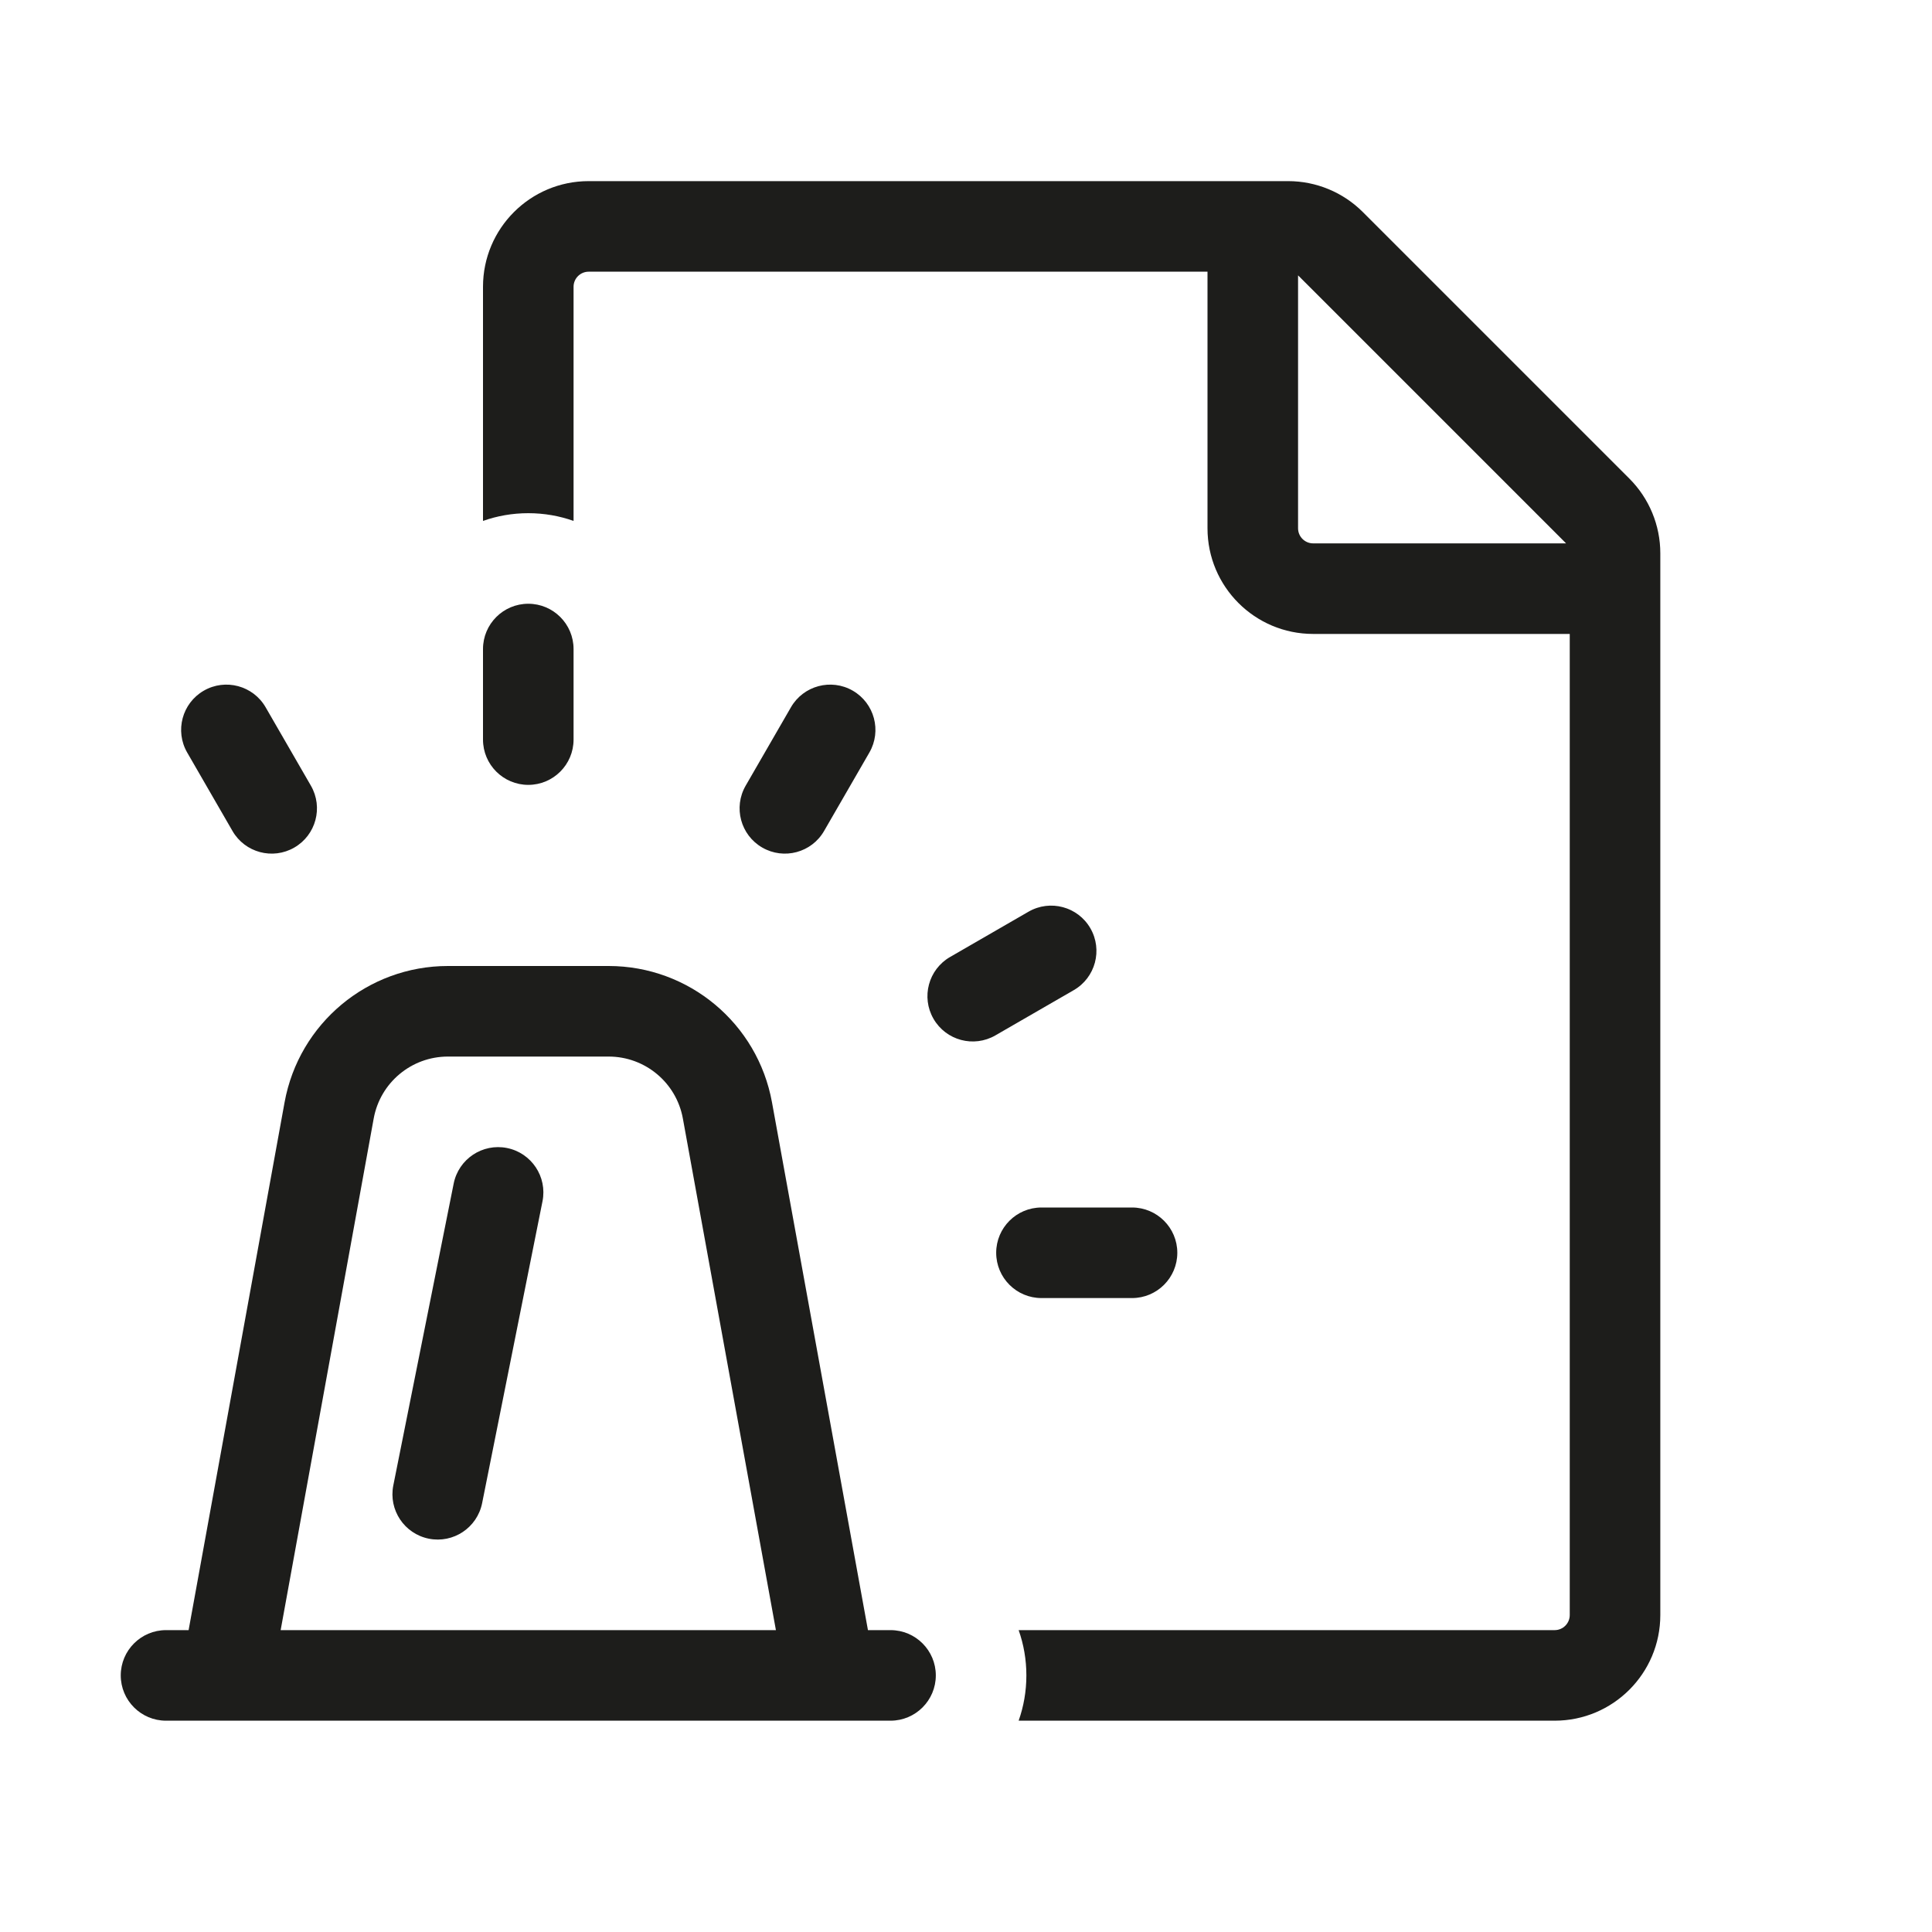 <svg version="1.1" width="64" height="64" viewBox="0 0 64 64" xmlns="http://www.w3.org/2000/svg" xmlns:xlink="http://www.w3.org/1999/xlink" fill="none" overflow="hidden"><path d=" M 19.5 9 C 19.224 9 19 9.224 19 9.5 L 19 17.256 C 18.531 17.09 18.026 17 17.5 17 C 16.974 17 16.469 17.09 16 17.256 L 16 9.5 C 16 7.567 17.567 6 19.5 6 L 42.672 6 C 43.6 6 44.49 6.369 45.146 7.025 L 53.975 15.854 C 54.631 16.51 55 17.4 55 18.328 L 55 53.5 C 55 55.433 53.433 57 51.5 57 L 33.744 57 C 33.91 56.531 34 56.026 34 55.5 C 34 54.974 33.91 54.469 33.744 54 L 51.5 54 C 51.776 54 52 53.776 52 53.5 L 52 21 L 43.5 21 C 41.567 21 40 19.433 40 17.5 L 40 9 L 19.5 9 Z M 43.5 18 L 51.877 18 C 51.873 17.995 51.868 17.99 51.863 17.985 C 51.86 17.981 51.857 17.978 51.854 17.975 L 43.025 9.146 C 43.017 9.138 43.009 9.13 43 9.123 L 43 17.5 C 43 17.776 43.224 18 43.5 18 Z" fill="#1D1D1B" fill-rule="evenodd" clip-rule="evenodd"/><path d=" M 17.5 26 C 16.672 26 16 25.328 16 24.5 L 16 21.5 C 16 20.672 16.672 20 17.5 20 C 18.328 20 19 20.672 19 21.5 L 19 24.5 C 19 25.328 18.328 26 17.5 26 Z" fill="#1D1D1B"/><path d=" M 7.701 27.527 C 8.115 28.245 9.033 28.491 9.75 28.076 C 10.467 27.662 10.713 26.745 10.299 26.027 L 8.799 23.429 C 8.385 22.712 7.467 22.466 6.75 22.88 C 6.033 23.294 5.787 24.212 6.201 24.929 L 7.701 27.527 Z" fill="#1D1D1B"/><path d=" M 16.794 38.029 C 17.607 38.192 18.133 38.982 17.971 39.794 L 15.971 49.794 C 15.808 50.606 15.018 51.133 14.206 50.971 C 13.393 50.808 12.867 50.018 13.029 49.206 L 15.029 39.206 C 15.192 38.394 15.982 37.867 16.794 38.029 Z" fill="#1D1D1B"/><path d=" M 9.427 36.516 C 9.903 33.901 12.18 32 14.838 32 L 20.162 32 C 22.82 32 25.098 33.901 25.573 36.516 L 28.752 54 L 29.5 54 C 30.328 54 31 54.672 31 55.5 C 31 56.328 30.328 57 29.5 57 L 5.5 57 C 4.672 57 4 56.328 4 55.5 C 4 54.672 4.672 54 5.5 54 L 6.248 54 L 9.427 36.516 Z M 25.703 54 L 22.621 37.053 C 22.405 35.864 21.37 35 20.162 35 L 14.838 35 C 13.63 35 12.595 35.864 12.379 37.053 L 9.297 54 L 25.703 54 Z" fill="#1D1D1B" fill-rule="evenodd" clip-rule="evenodd"/><path d=" M 39 41.5 C 39 42.328 38.328 43 37.5 43 L 34.5 43 C 33.672 43 33 42.328 33 41.5 C 33 40.672 33.672 40 34.5 40 L 37.5 40 C 38.328 40 39 40.672 39 41.5 Z" fill="#1D1D1B"/><path d=" M 24.701 26.027 C 24.287 26.745 24.533 27.662 25.25 28.076 C 25.967 28.491 26.885 28.245 27.299 27.527 L 28.799 24.929 C 29.213 24.212 28.967 23.294 28.25 22.88 C 27.533 22.466 26.615 22.712 26.201 23.429 L 24.701 26.027 Z" fill="#1D1D1B"/><path d=" M 30.924 33.75 C 30.509 33.033 30.755 32.115 31.473 31.701 L 34.071 30.201 C 34.788 29.787 35.706 30.033 36.12 30.75 C 36.534 31.467 36.288 32.385 35.571 32.799 L 32.973 34.299 C 32.255 34.713 31.338 34.467 30.924 33.75 Z" fill="#1D1D1B"/></svg>